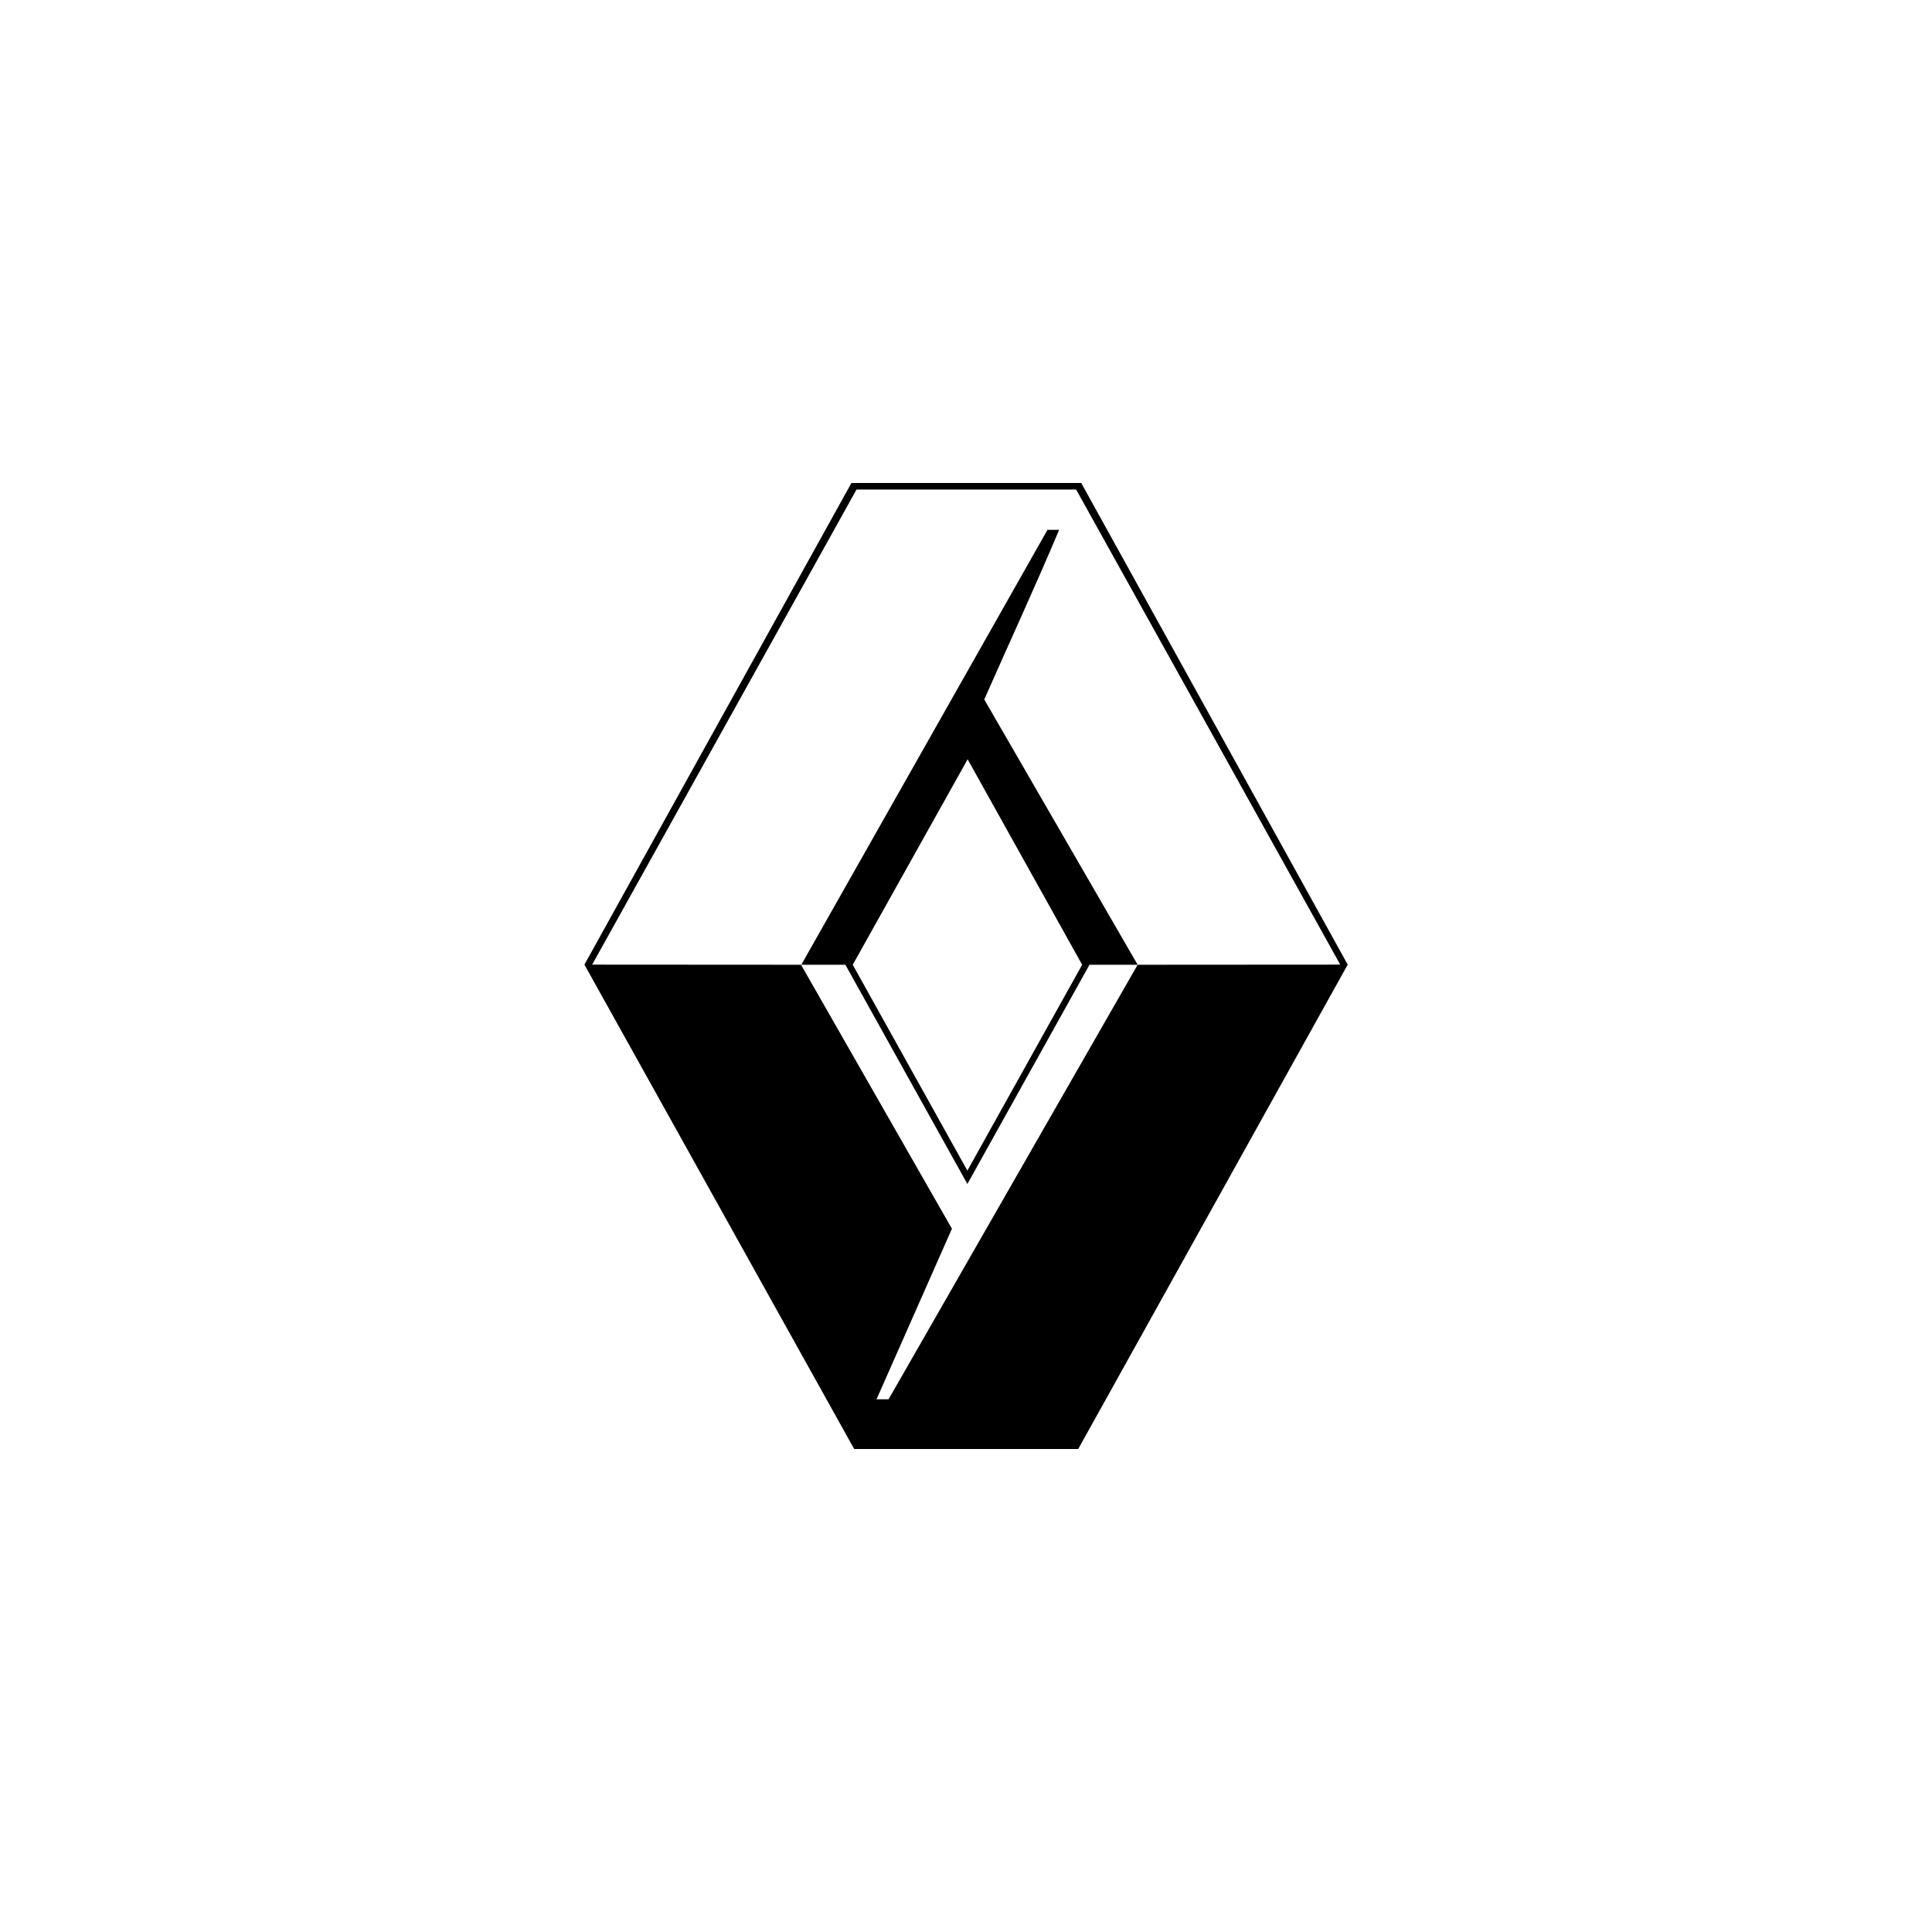 <svg xmlns="http://www.w3.org/2000/svg" viewBox="0 0 400 400" class="">
  <path fill-rule="evenodd" d="M121 199.716L176.278 100h47.58l55.17 99.716L223.235 300h-46.39L121 199.716zm54.03.027l25.255 45.386 25.28-45.387h9.973l41.945-.027-54.68-98.36h-45.47l-54.734 98.36 43.245.027 31.242 54.653-15.607 35.307h2.493c1.843-3.197 51.565-89.96 51.565-89.96l-31.758-54.925c5.15-11.68 10.54-23.33 15.5-35.118h-2.412L165.9 199.743h9.13zm25.255 42.622l23.764-42.622-23.71-42.542-23.79 42.543 23.735 42.622z" class=""></path>
</svg>
